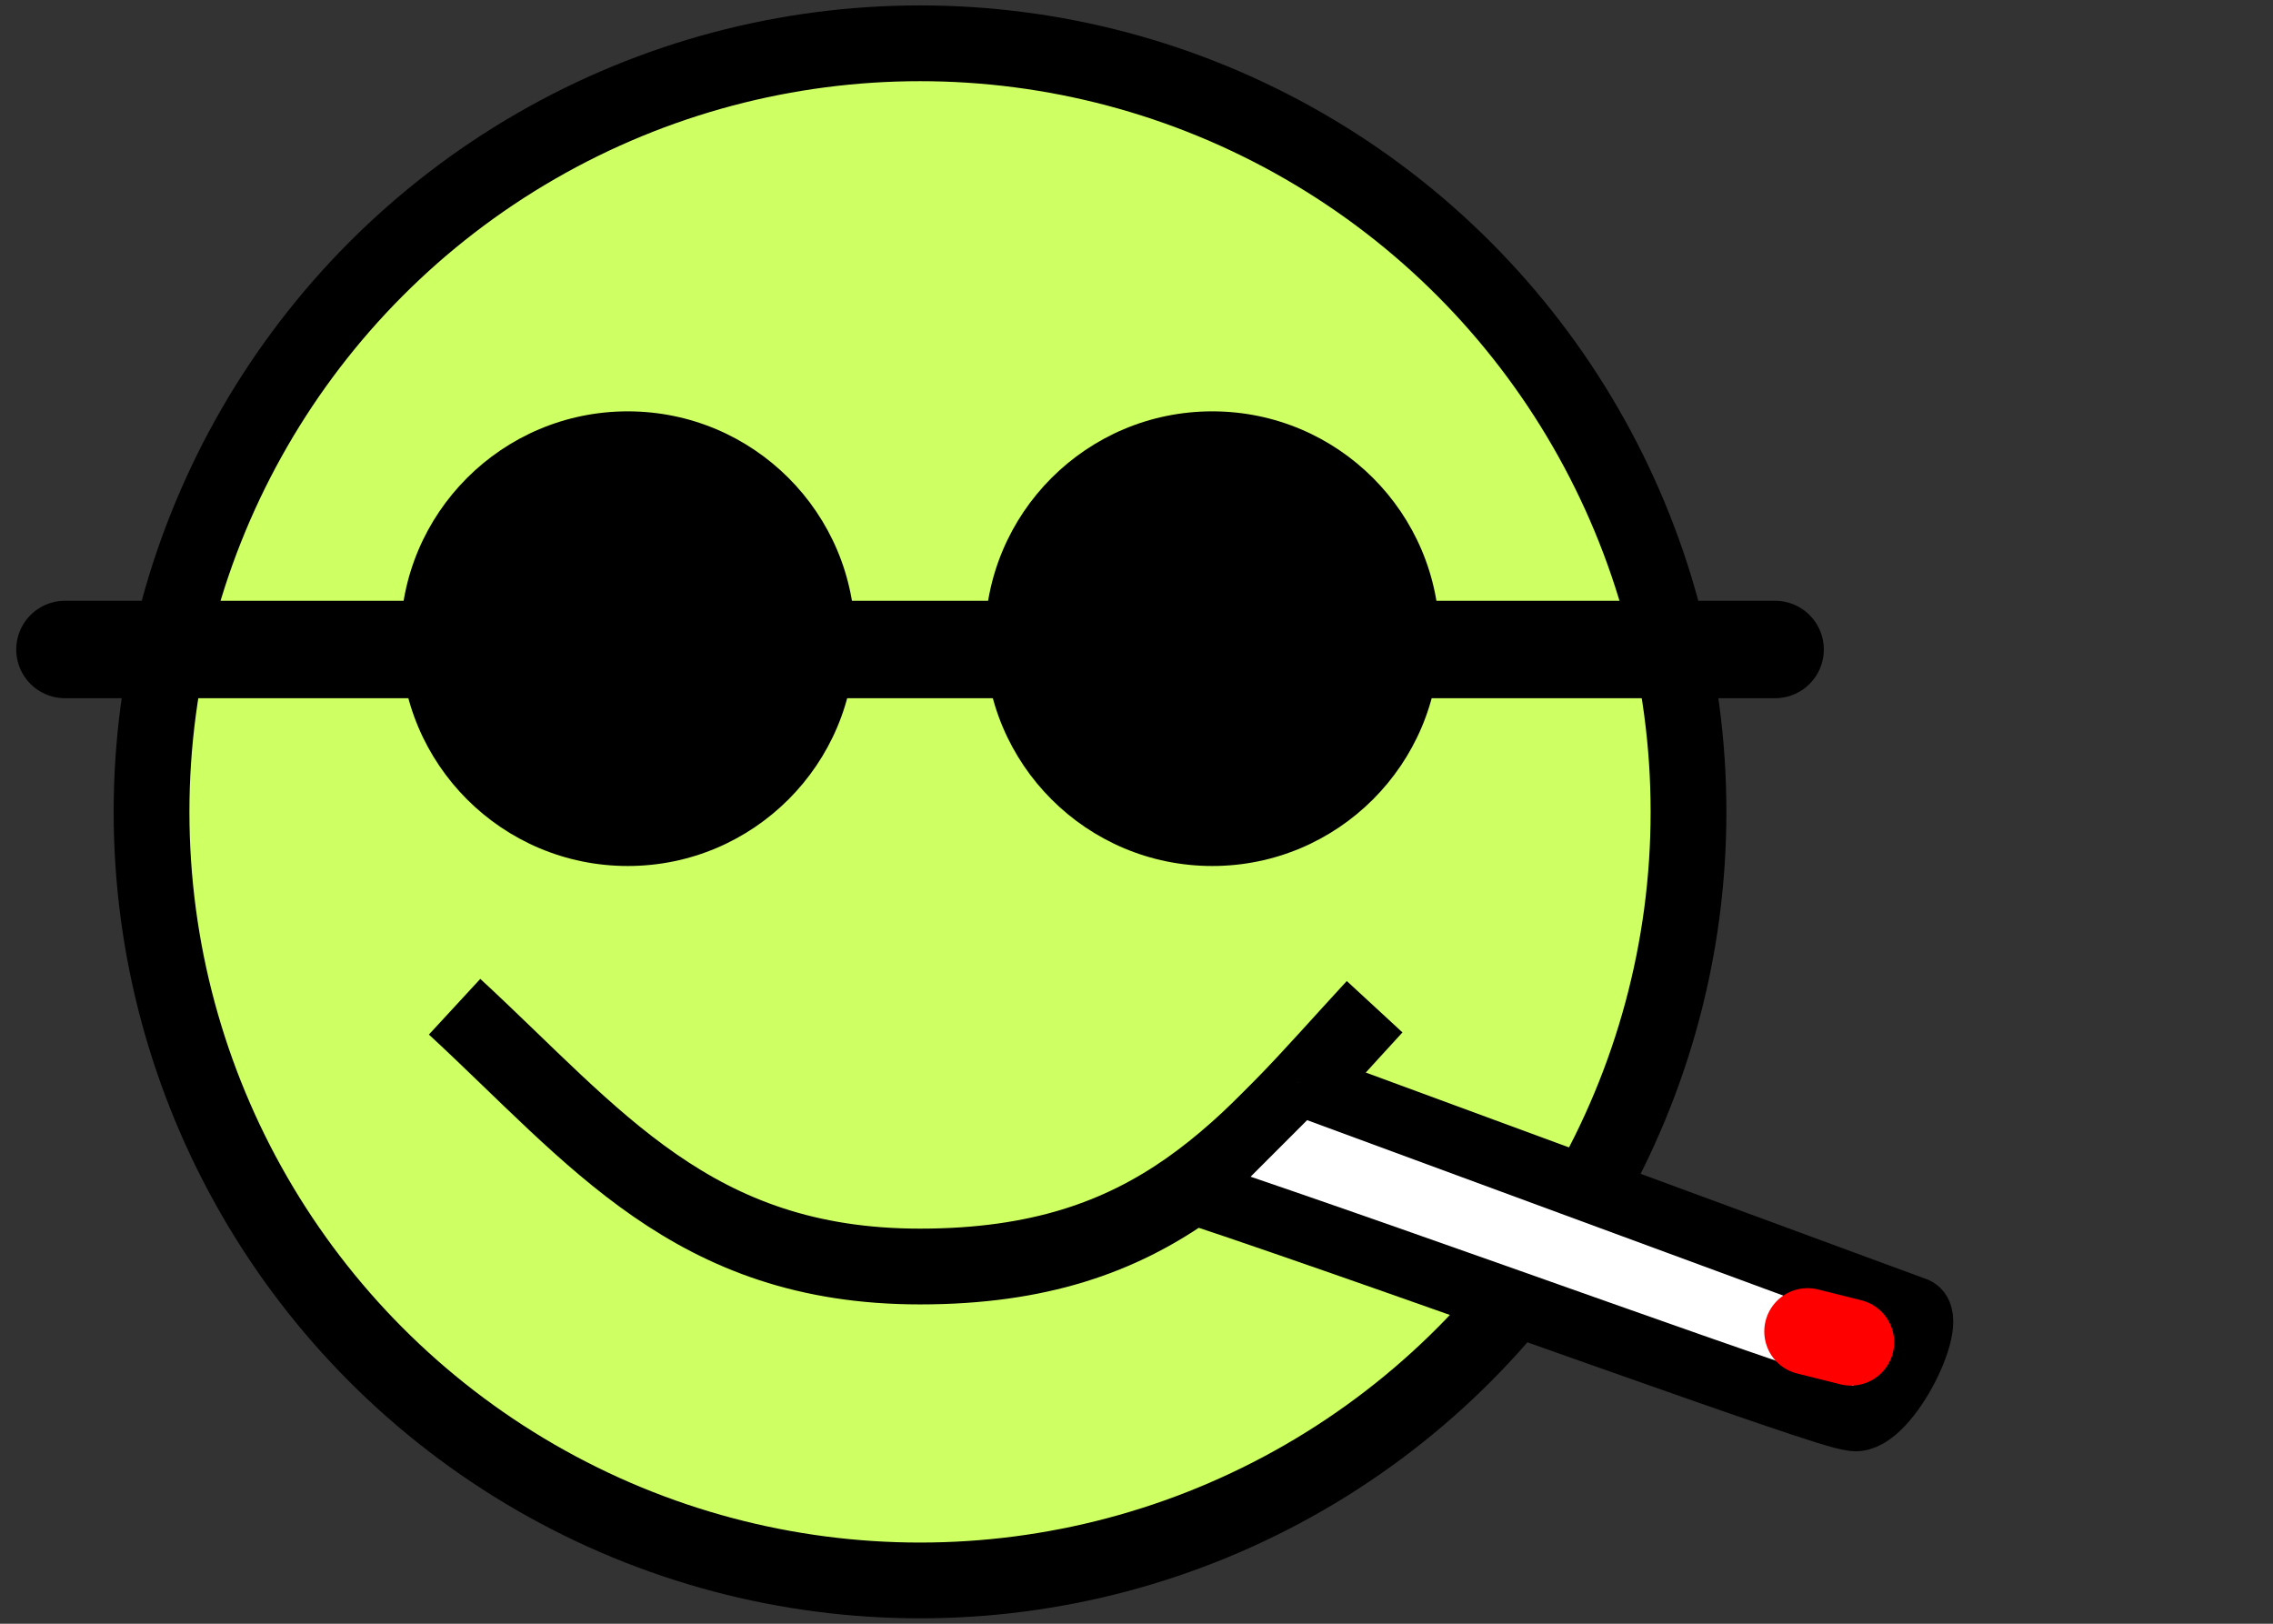 <svg xmlns="http://www.w3.org/2000/svg" width="21" height="15"><rect width="100%" height="100%" fill="#333333" stroke="none"/><g stroke="#000" stroke-width=".7"><circle cx="8.5" cy="7.5" r="7.1" fill="#ceff63"/><path d="M4.2 9.3c1.3 1.2 2.2 2.4 4.3 2.4 2.2 0 3-1.1 4.2-2.4" fill="none"/></g><circle cx="5.8" cy="5.9" r="2.1"/><circle cx="11.2" cy="5.9" r="2.1"/><g stroke="#000"><path d="M.6 6h15.8" fill="none" stroke-width=".9" stroke-linecap="round"/><path d="M12 10l5.7 2.1c.2.1-.3 1.1-.6 1-.2 0-4-1.4-6.1-2.1l1-1" fill="#fff" stroke-width=".6"/></g>
<g fill="none" stroke-linecap="round"><path d="M16.7 12.3l.4.1" stroke="red" stroke-width=".8"/><path stroke="#aaa"><animate attributeName="d" values="m 18,12 c 0.7,-0.7 1.3,-1.3 1.3,-1.8 6.7e-4,-0.5 -0.7,-0.8 -1,-1.3 -0.3,-0.5 -0.3,-1.2 -4e-4,-1.7 0.3,-0.5 1,-0.8 1.3,-1.3 0.3,-0.5 0.3,-1.2 4e-4,-1.7 C 19.3,3.7 18.7,3.3 18.3,2.8 18,2.3 18,1.7 18,1;m 18,12 c 0,-0.7 0,-1.3 0.3,-1.8 0.3,-0.5 1,-0.8 1.3,-1.3 0.3,-0.5 0.3,-1.2 4e-4,-1.7 C 19.3,6.7 18.7,6.3 18.3,5.8 18,5.3 18,4.7 18.3,4.2 18.7,3.7 19.3,3.3 19.7,2.8 20,2.3 20,1.7 20,1; m 18,12 c 0.7,-0.7 1.3,-1.3 1.3,-1.8 6.7e-4,-0.5 -0.7,-0.8 -1,-1.3 -0.3,-0.5 -0.3,-1.2 -4e-4,-1.7 0.3,-0.5 1,-0.8 1.3,-1.3 0.3,-0.5 0.3,-1.2 4e-4,-1.7 C 19.3,3.7 18.7,3.3 18.3,2.8 18,2.3 18,1.7 18,1" dur="1s" repeatCount="indefinite"/></path></g></svg>
